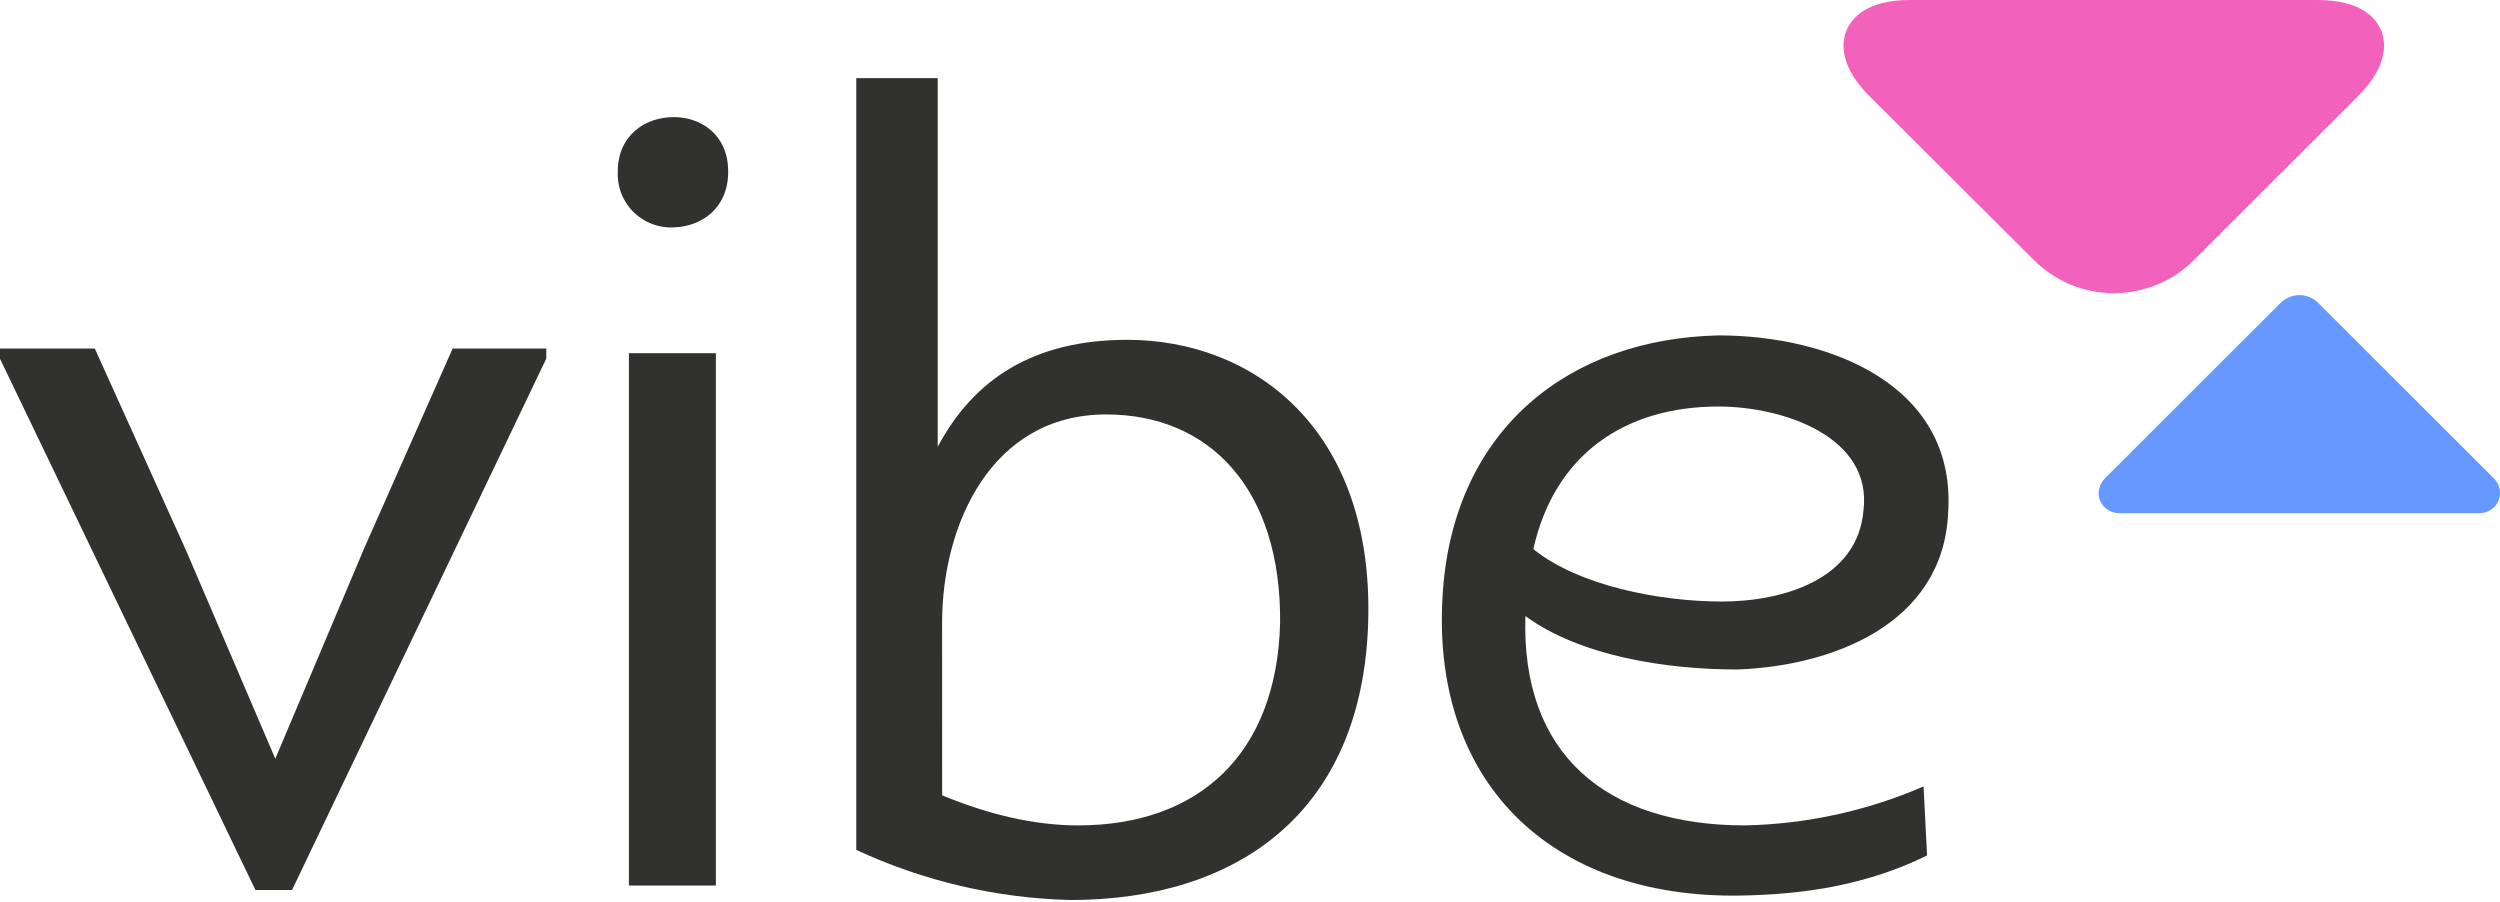 <svg width="266" height="96" viewBox="0 0 266 96" fill="none" xmlns="http://www.w3.org/2000/svg">
<path d="M233.406 27.694L250.856 10.269C254.183 6.947 253.846 4.432 253.346 3.224C252.846 2.015 251.304 0 246.593 0H203.217C198.511 0 196.969 2.021 196.469 3.224C196.255 3.741 196.147 4.296 196.149 4.856C196.149 6.203 196.731 8.062 198.953 10.269L216.432 27.694C218.686 29.937 221.738 31.196 224.919 31.196C228.101 31.196 231.152 29.937 233.406 27.694Z" fill="#F261BB"/>
<path d="M265.846 53.28C266.012 52.858 266.045 52.396 265.941 51.955C265.837 51.514 265.601 51.115 265.264 50.812L246.651 32.225C246.389 31.963 246.078 31.756 245.735 31.614C245.393 31.472 245.026 31.399 244.655 31.399C244.285 31.399 243.918 31.472 243.576 31.614C243.233 31.756 242.922 31.963 242.66 32.225L224.046 50.812C223.816 51.029 223.63 51.29 223.501 51.579C223.371 51.868 223.299 52.179 223.29 52.496C223.291 52.765 223.344 53.032 223.447 53.28C223.631 53.695 223.937 54.044 224.325 54.281C224.713 54.517 225.163 54.63 225.617 54.605H263.676C264.13 54.63 264.581 54.517 264.968 54.281C265.356 54.044 265.662 53.695 265.846 53.28Z" fill="#6699FF"/>
<path d="M27.176 94.694L0 38.172V37.081H10.086L19.8 58.572L29.293 80.731L38.81 58.2L48.163 37.081H58.127V38.149L31.073 94.694H27.176Z" fill="#313130"/>
<path d="M71.662 12.459C74.629 12.459 77.479 14.352 77.479 18.267C77.479 22.182 74.629 24.076 71.778 24.192C70.98 24.245 70.179 24.129 69.429 23.852C68.679 23.575 67.996 23.142 67.424 22.583C66.853 22.023 66.407 21.35 66.115 20.606C65.822 19.862 65.691 19.065 65.729 18.267C65.729 14.352 68.695 12.459 71.662 12.459ZM76.17 94.223H66.915V37.58H76.17V94.223Z" fill="#313130"/>
<path d="M91.108 8.311H99.775V47.535C103.567 40.426 109.861 36.157 119.947 36.157C133.355 36.157 146.169 45.636 145.576 66.14C144.994 86.521 131.575 95.762 113.892 95.762C106.011 95.568 98.254 93.753 91.108 90.43V8.311ZM100.246 84.622C105.115 86.637 109.977 87.822 114.724 87.822C127.422 87.822 135.85 80.359 136.205 66.256C136.322 52.037 128.725 44.097 117.69 44.097C105.475 44.097 100.24 55.83 100.24 66.256L100.246 84.622Z" fill="#313130"/>
<path d="M205.039 91.023C198.513 94.224 191.864 95.171 185.222 95.287C164.81 95.641 151.99 82.967 153.537 62.702C154.84 45.637 166.916 36.041 182.848 35.687C194.592 35.687 208.239 40.914 207.279 54.645C206.697 66.495 194.819 70.88 184.855 71.234C177.258 71.234 168.12 69.811 162.303 65.548C161.832 80.237 170.848 87.823 185.681 87.823C192.219 87.684 198.668 86.276 204.667 83.676L205.039 91.023ZM183.203 64.003C189.73 64.003 197.681 61.633 198.274 54.291C199.223 46.467 189.73 43.255 182.848 43.255C172.878 43.255 165.398 48.355 163.147 58.427C168.015 62.347 176.671 64.003 183.203 64.003Z" fill="#313130"/>
</svg>
